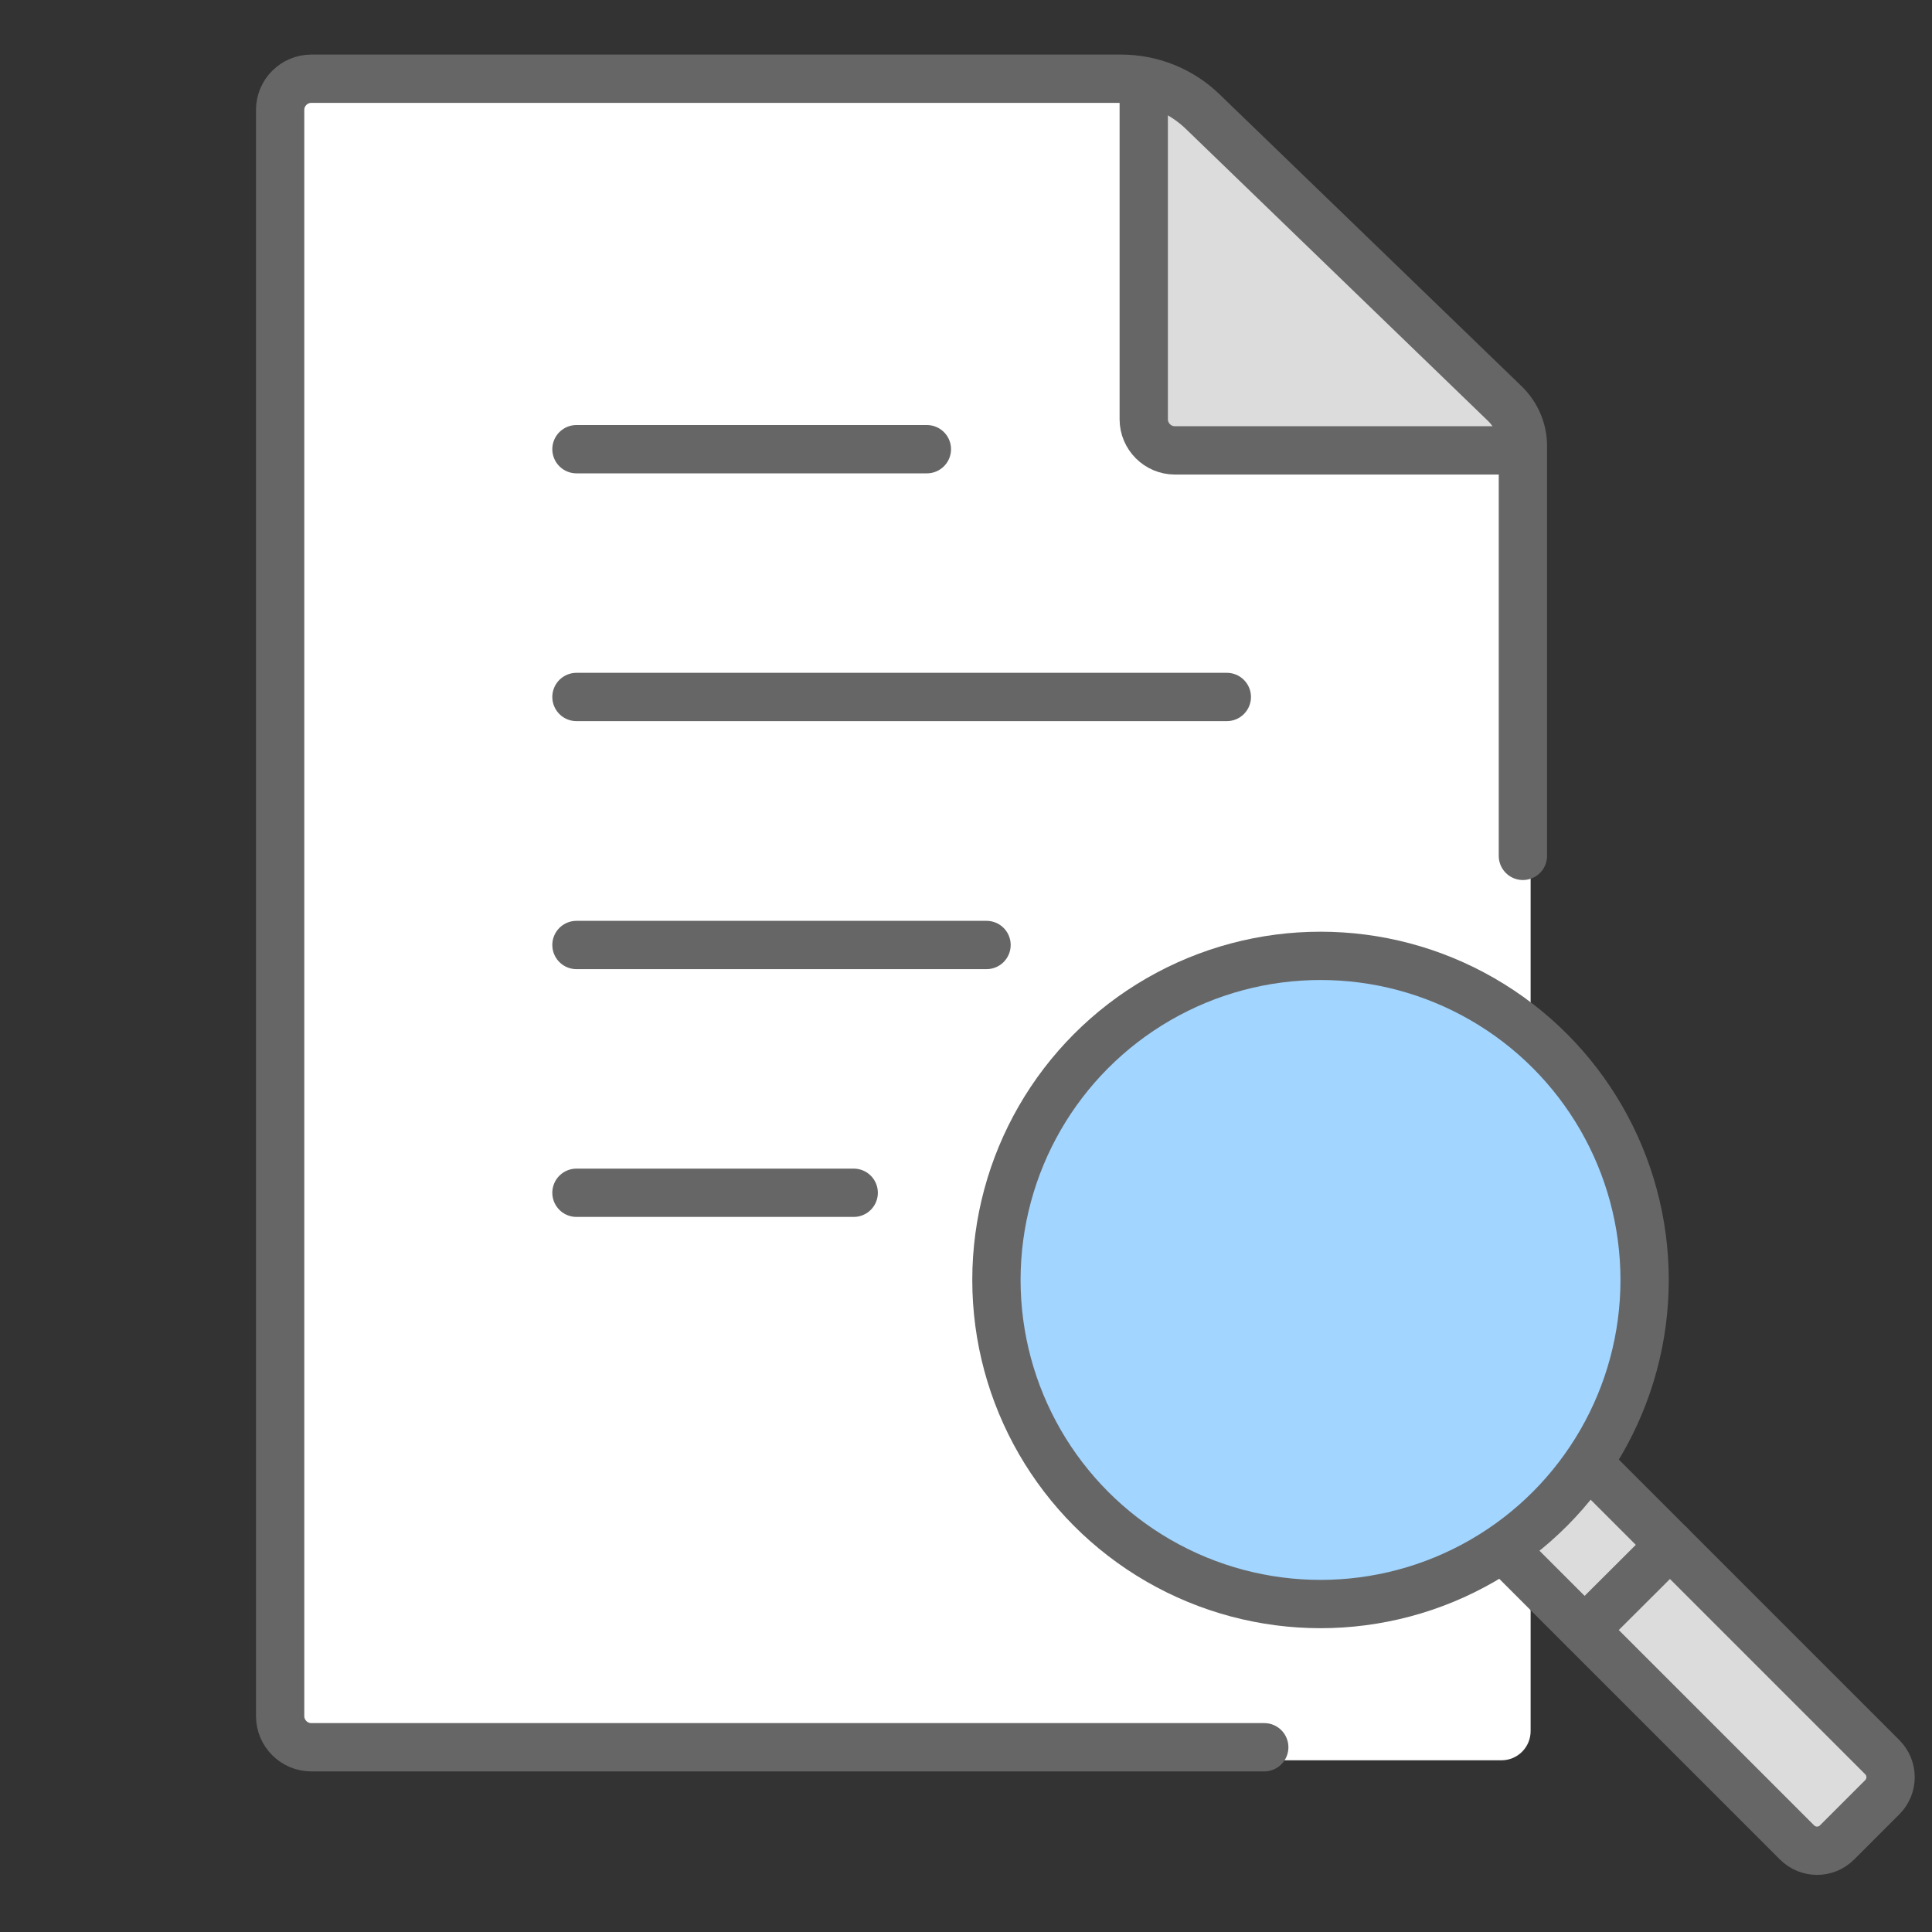 <?xml version="1.0" encoding="UTF-8"?>
<svg id="_レイヤー_1" data-name="レイヤー_1" xmlns="http://www.w3.org/2000/svg" viewBox="0 0 80 80">
  <rect x="0" y="0" width="80" height="80" fill="#333333" stroke="none"/>
  <defs>
    <style>
      .cls-1, .cls-2, .cls-3 {
        stroke: #666;
        stroke-width: 2px;
      }

      .cls-1, .cls-4 {
        fill: none;
      }

      .cls-1, .cls-3 {
        stroke-linecap: round;
        stroke-linejoin: round;
      }

      .cls-5 {
        fill: #fff;
      }

      .cls-2 {
        fill: #dcdcdc;
        stroke-miterlimit: 10;
      }

      .cls-3 {
        fill: #a2d5ff;
      }
    </style>
  </defs>
  <path class="cls-5" d="M28.38,72.89h-15.16c-.67,0-1.21-.54-1.21-1.21V4.16c0-.67.54-1.21,1.21-1.21h34.37l15.09,14.65c.44.43.7,1.02.7,1.64v52.44c0,.67-.54,1.21-1.21,1.21H28.38Z"/>
  <g>
    <g>
      <line class="cls-1" x1="23.87" y1="49.39" x2="35.35" y2="49.39"/>
      <line class="cls-1" x1="23.87" y1="28.86" x2="50.8" y2="28.86"/>
      <line class="cls-1" x1="23.87" y1="18.6" x2="38.38" y2="18.6"/>
      <line class="cls-1" x1="23.87" y1="39.13" x2="40.85" y2="39.13"/>
      <path class="cls-2" d="M63,18.65h-14.35c-.71,0-1.29-.58-1.29-1.29V3.61"/>
      <path class="cls-1" d="M52.35,72.35H12.89c-.71,0-1.29-.58-1.29-1.29V4.55c0-.71.58-1.29,1.29-1.29h33.54c1.26,0,2.47.49,3.37,1.36l12.52,12.1c.47.46.74,1.09.74,1.74v16.98"/>
    </g>
    <g>
      <path class="cls-2" d="M65.76,60.58l12.18,12.18c.46.46.46,1.2,0,1.66l-1.87,1.87c-.46.46-1.2.46-1.66,0l-12.18-12.18"/>
      <line class="cls-1" x1="65.62" y1="67.49" x2="69.15" y2="63.97"/>
      <circle class="cls-3" cx="54.68" cy="53" r="13.42"/>
    </g>
  </g>
  <rect class="cls-4" width="80" height="80"/>
</svg>